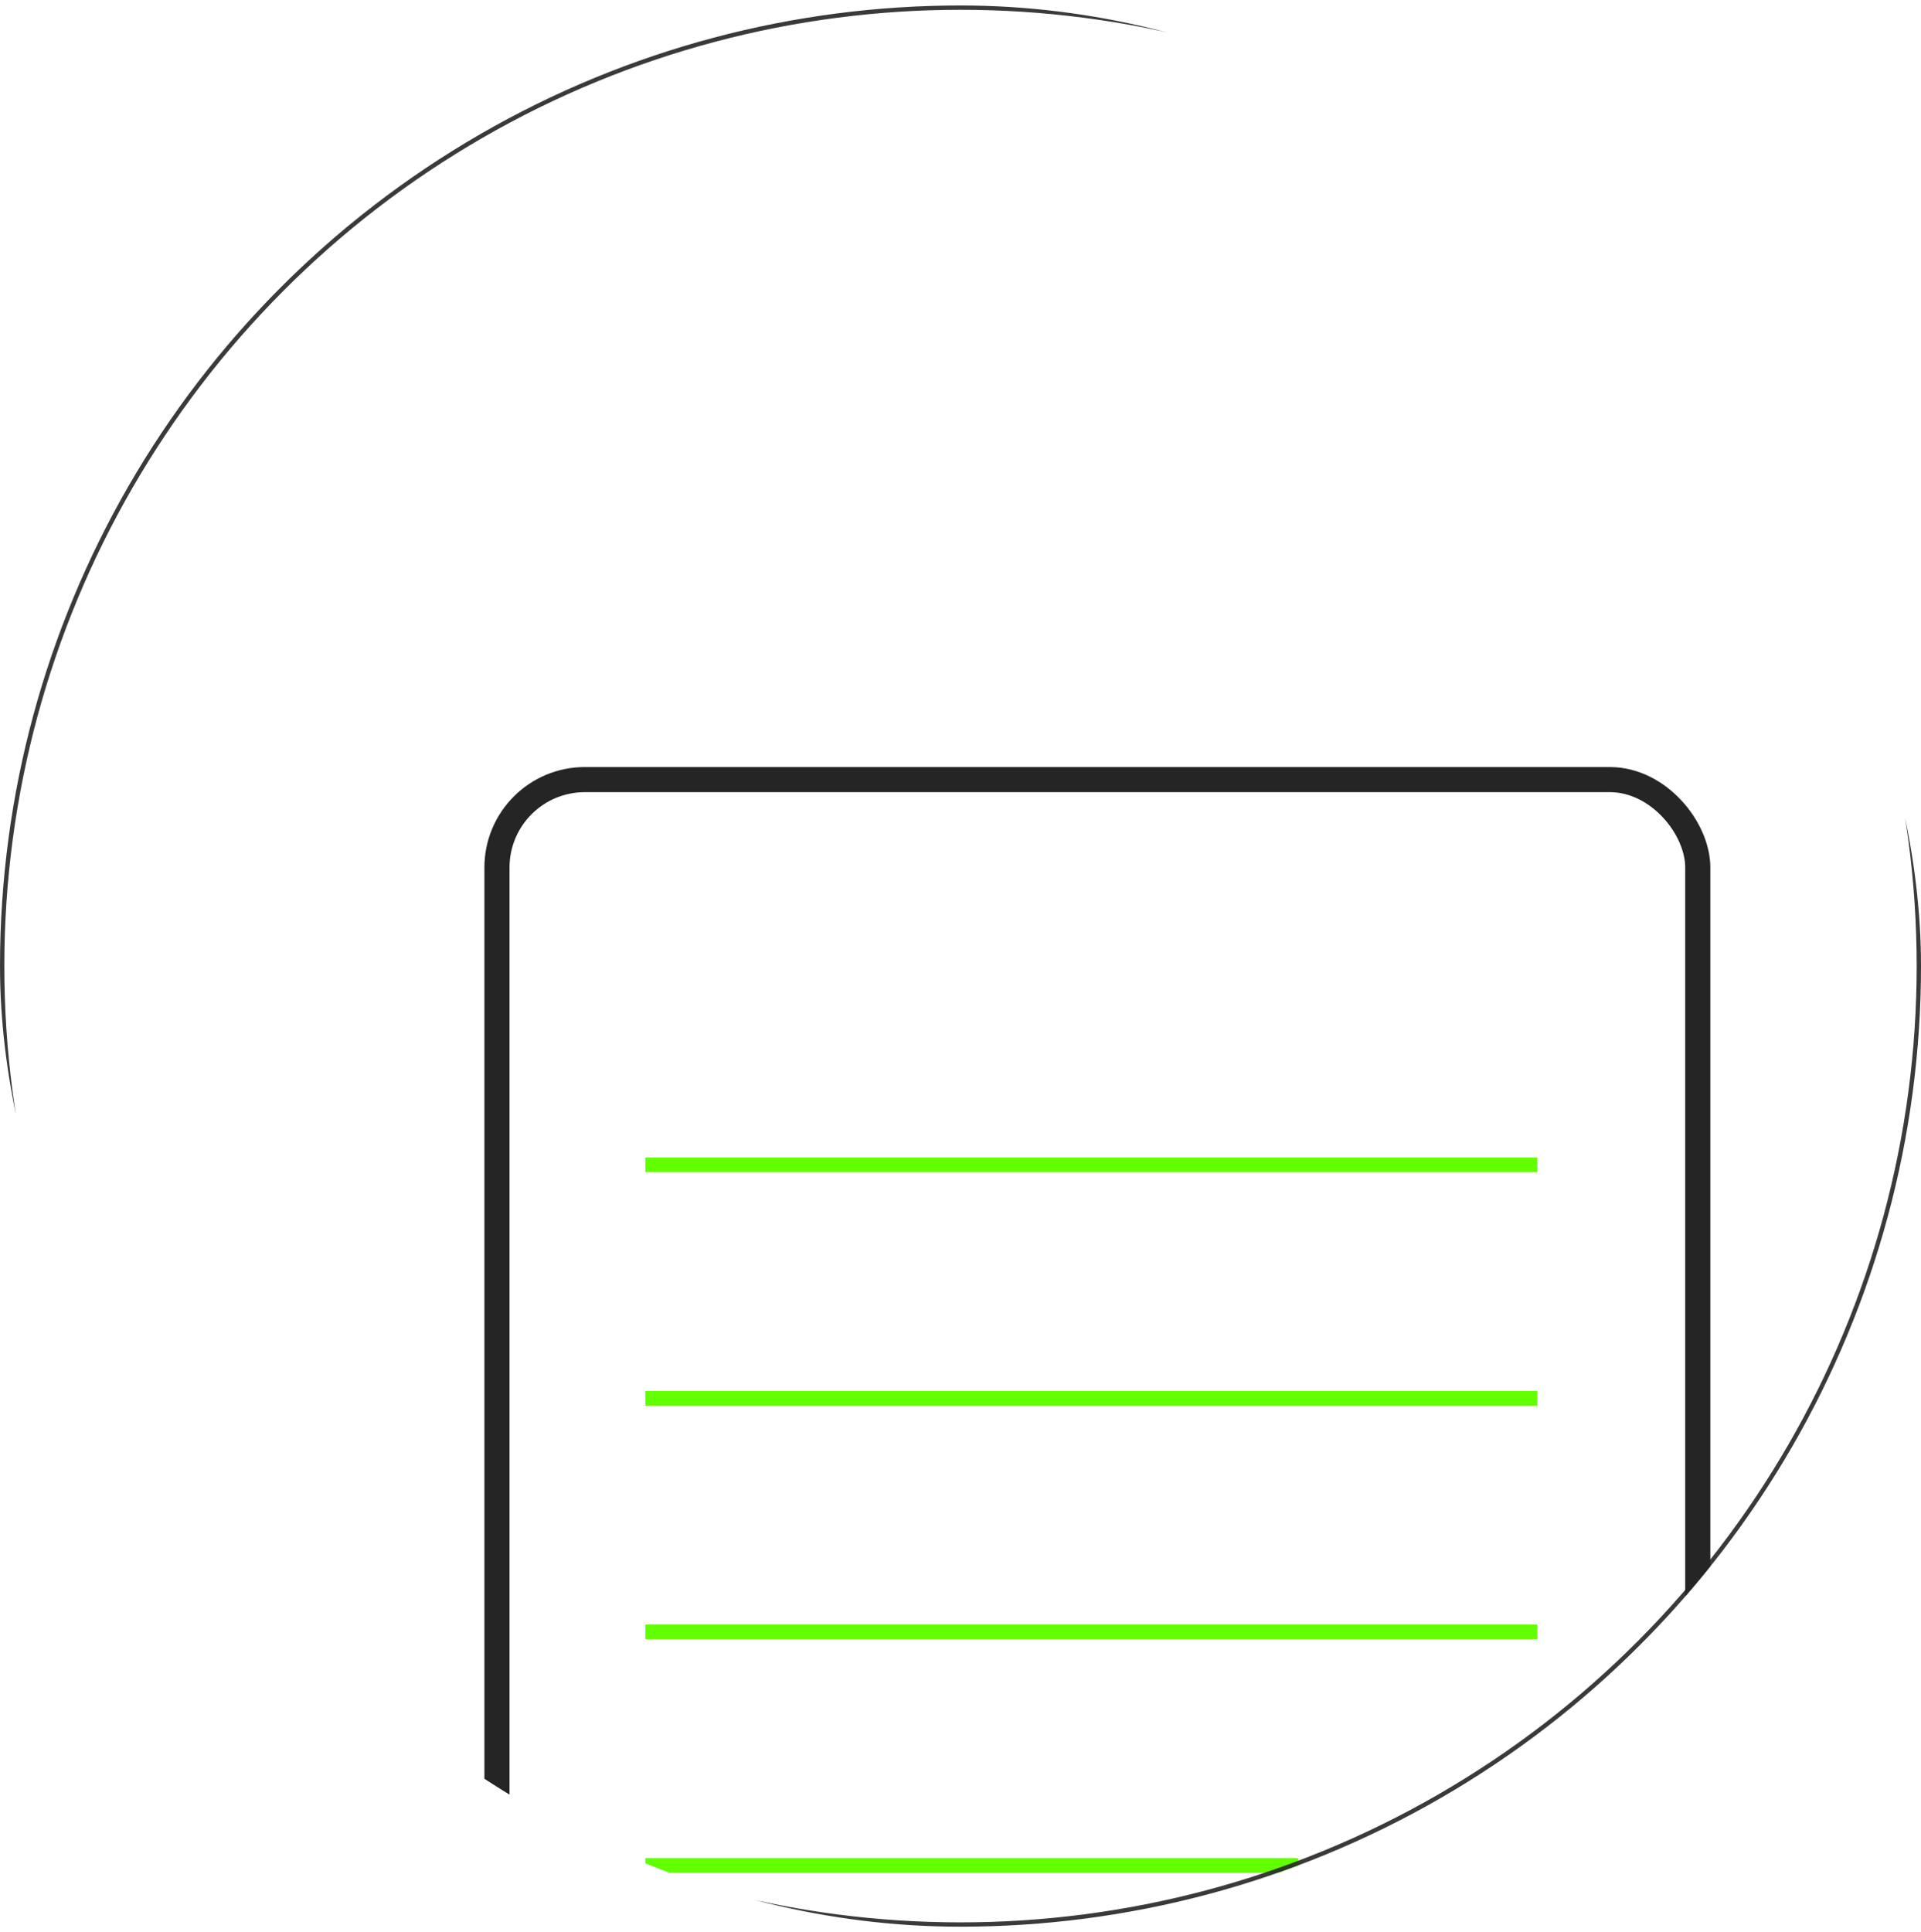 <svg width="175" height="176" viewBox="0 0 175 176" fill="none" xmlns="http://www.w3.org/2000/svg">
<g clip-path="url(#clip0_1751_5161)">
<g clip-path="url(#clip1_1751_5161)" filter="url(#filter0_d_1751_5161)">
<rect x="32.66" y="52.093" width="109.391" height="134.652" rx="8.007" fill="white" stroke="#252525" stroke-width="2.288"/>
<path d="M46.176 87.178H127.435" stroke="#61FF00" stroke-width="1.33"/>
<path d="M46.176 108.449H127.435" stroke="#61FF00" stroke-width="1.33"/>
<path d="M46.176 129.723H127.435" stroke="#61FF00" stroke-width="1.33"/>
<path d="M46.176 150.994H105.664" stroke="#61FF00" stroke-width="1.33"/>
</g>
<circle opacity="0.9" cx="87.5" cy="87.998" r="87.303" stroke="#252525" stroke-width="0.394"/>
</g>
<defs>
<filter id="filter0_d_1751_5161" x="31.516" y="50.949" width="124.292" height="155.858" filterUnits="userSpaceOnUse" color-interpolation-filters="sRGB">
<feFlood flood-opacity="0" result="BackgroundImageFix"/>
<feColorMatrix in="SourceAlpha" type="matrix" values="0 0 0 0 0 0 0 0 0 0 0 0 0 0 0 0 0 0 127 0" result="hardAlpha"/>
<feOffset dx="12.613" dy="18.919"/>
<feComposite in2="hardAlpha" operator="out"/>
<feColorMatrix type="matrix" values="0 0 0 0 0 0 0 0 0 0 0 0 0 0 0 0 0 0 0.3 0"/>
<feBlend mode="normal" in2="BackgroundImageFix" result="effect1_dropShadow_1751_5161"/>
<feBlend mode="normal" in="SourceGraphic" in2="effect1_dropShadow_1751_5161" result="shape"/>
</filter>
<clipPath id="clip0_1751_5161">
<rect y="0.498" width="175" height="175" rx="87.5" fill="white"/>
</clipPath>
<clipPath id="clip1_1751_5161">
<rect width="111.679" height="136.939" fill="white" transform="translate(31.516 50.949)"/>
</clipPath>
</defs>
</svg>
